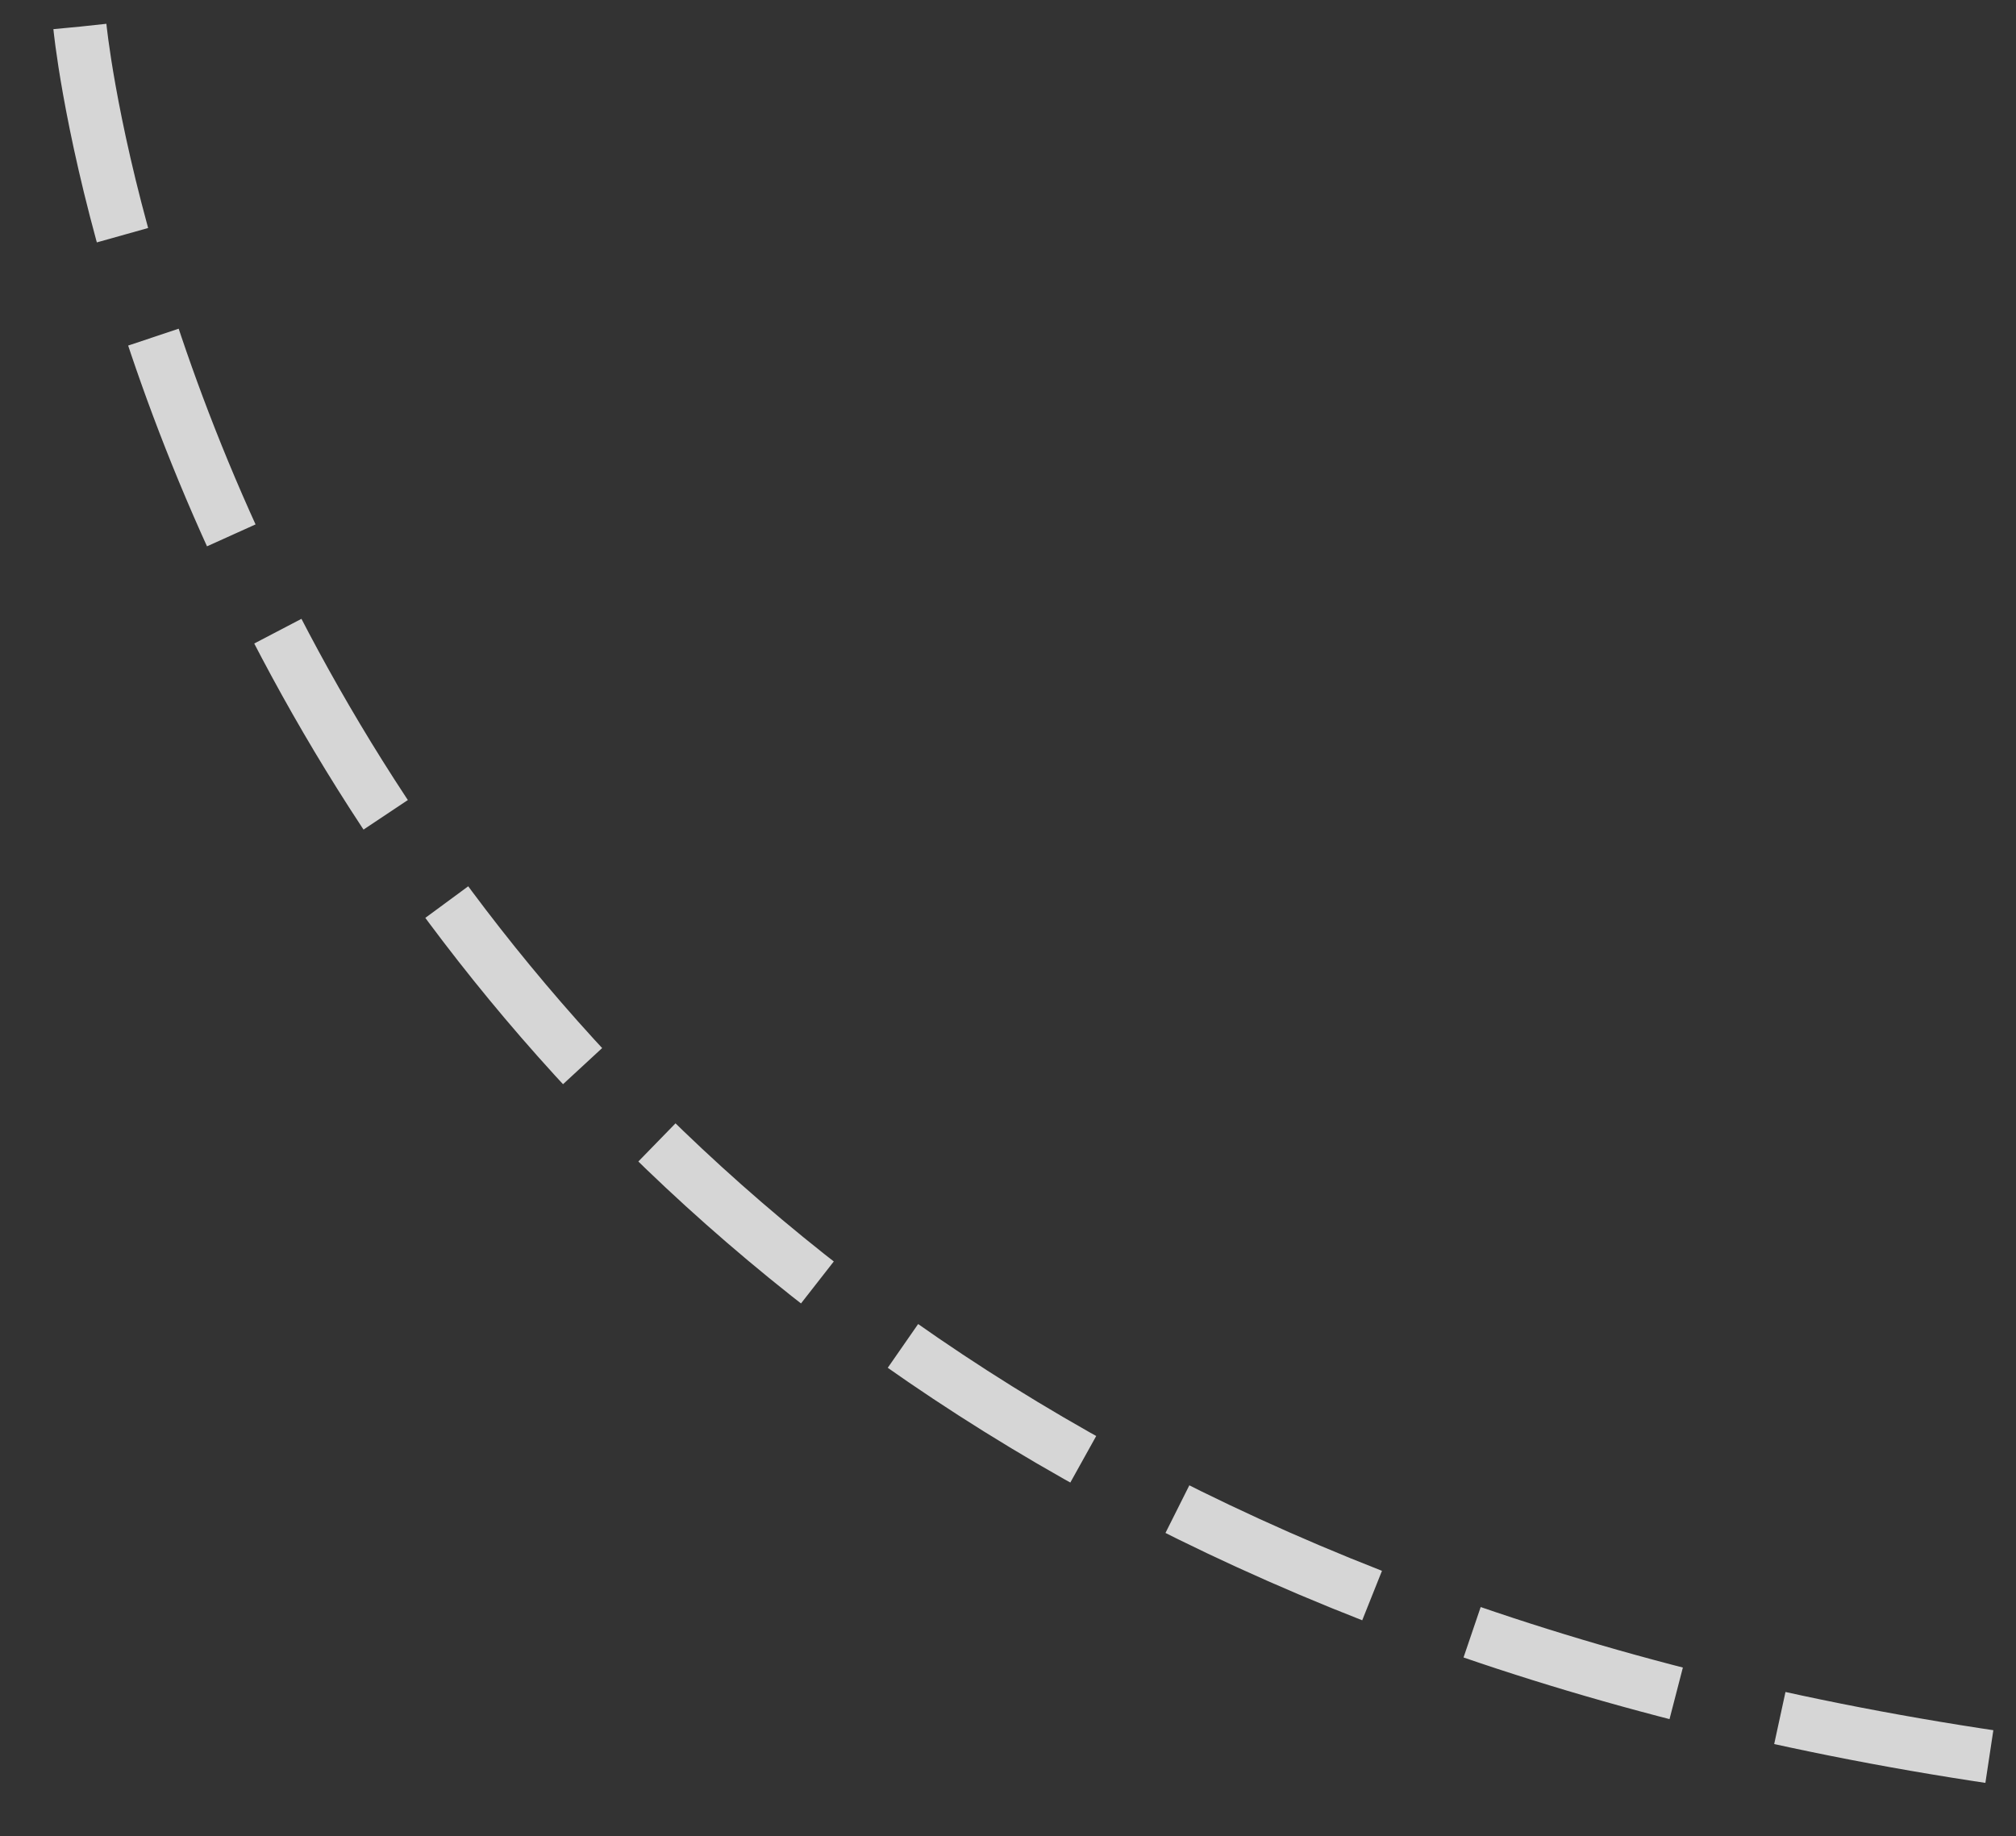 <svg xmlns="http://www.w3.org/2000/svg" width="75.688" height="68.94" viewBox="0 0 75.688 68.94">
  <rect x="0" y="0" width="75.688" height="68.94" fill="#333333" stroke="none"/>
  <defs>
    <style>
      .cls-1 {
        fill: none;
        stroke: #fff;
        stroke-width: 2px;
        stroke-dasharray: 8 4;
        fill-rule: evenodd;
        opacity: 0.8;
      }
    </style>
  </defs>
  <path id="annotation-chino-09.svg" class="cls-1" d="M847,8085s5.244,55.15,72,65" transform="translate(-844 -8084)"/>
</svg>

